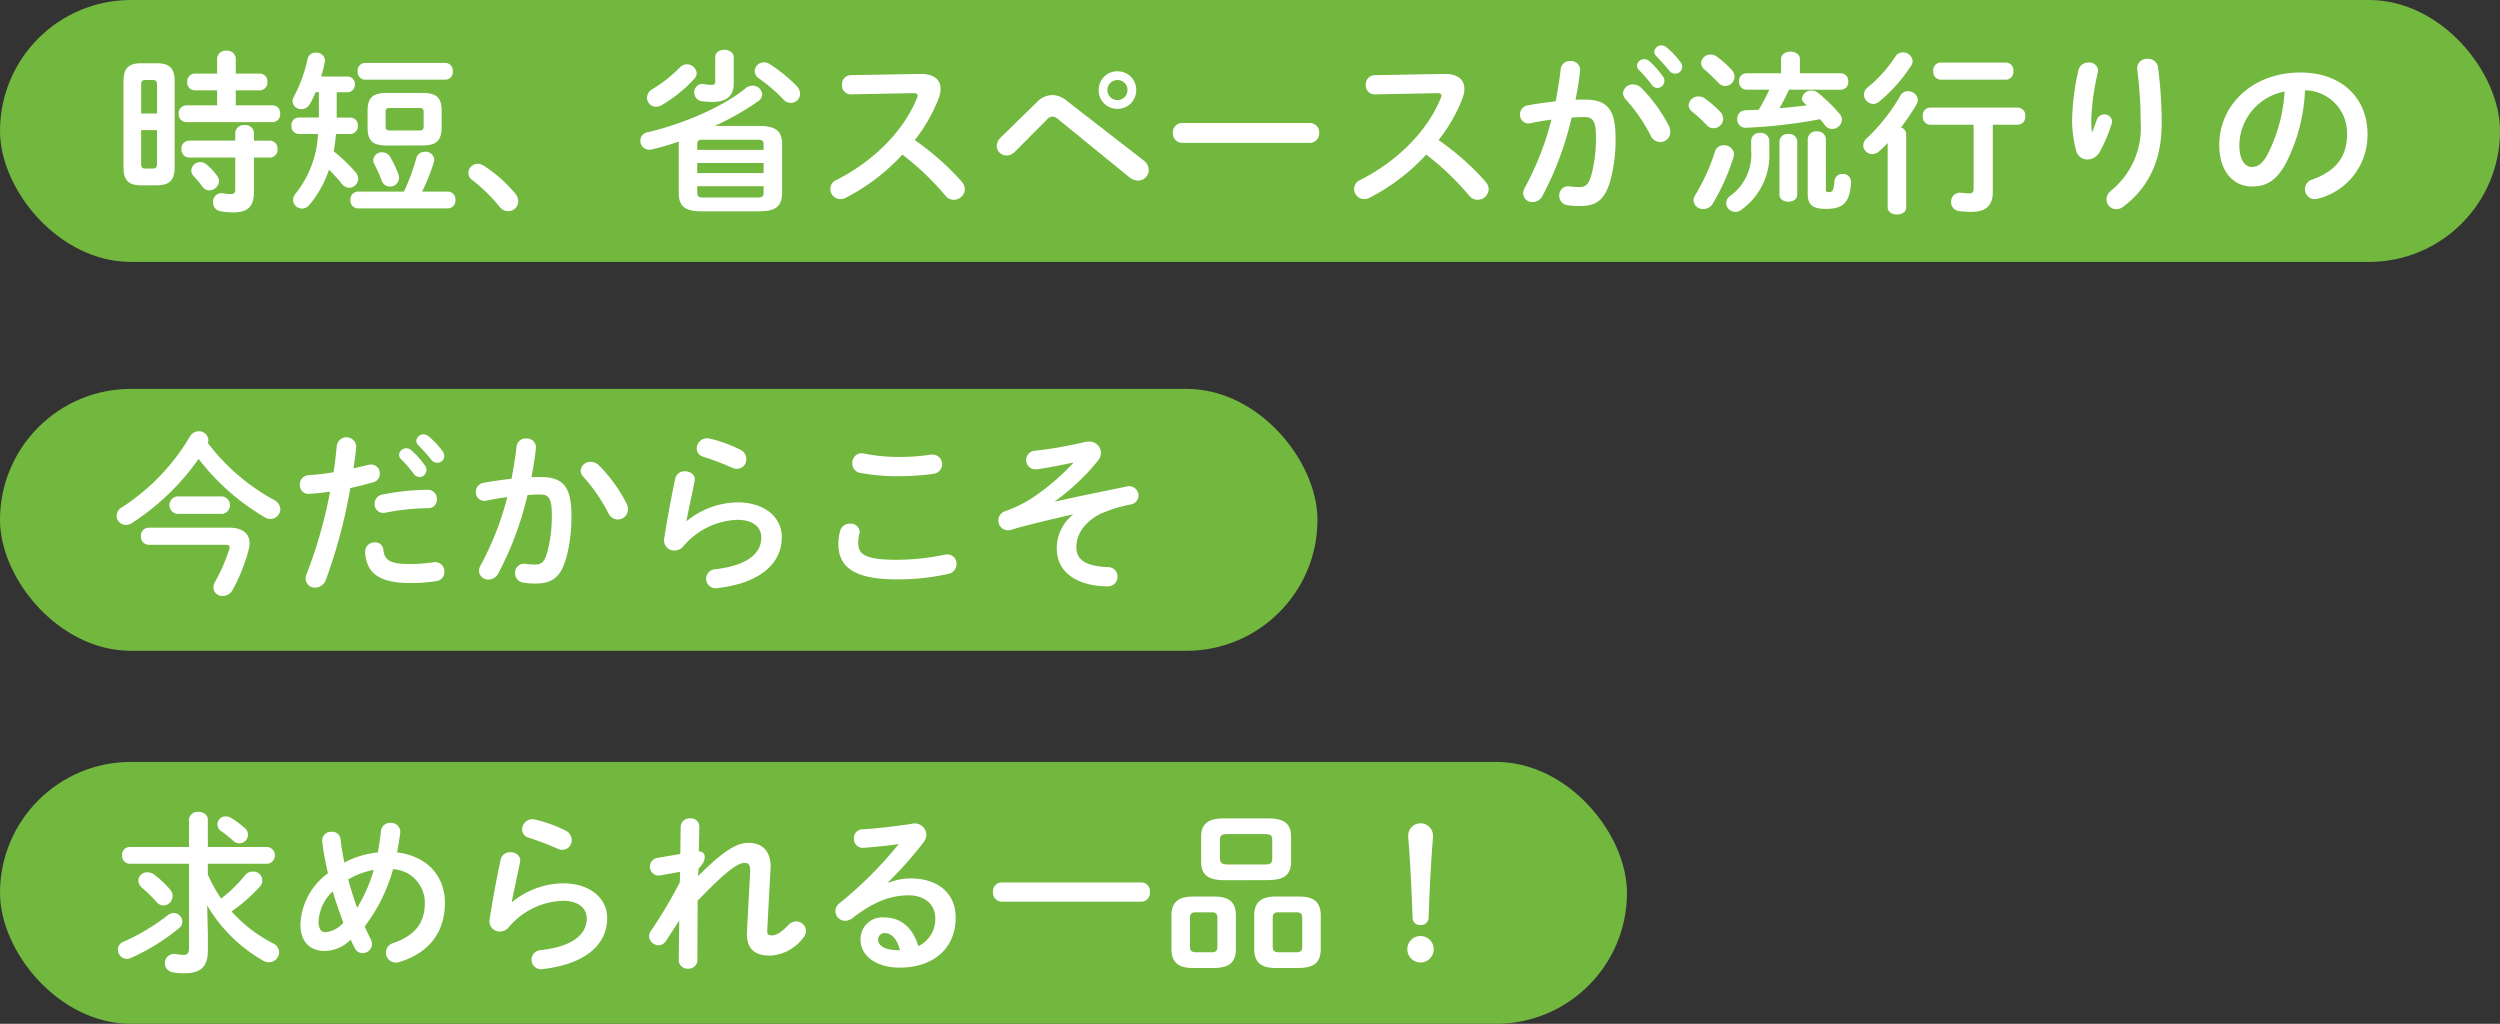 <svg xmlns="http://www.w3.org/2000/svg" width="315" height="129" viewBox="0 0 315 129">
  <rect x="0" y="0" width="315" height="129" fill="#333333" stroke="none"/>
  <g id="グループ_34" data-name="グループ 34" transform="translate(-329 -241)">
    <rect id="長方形_41" data-name="長方形 41" width="166" height="33" rx="16.5" transform="translate(329 290)" fill="#72b73e"/>
    <rect id="長方形_42" data-name="長方形 42" width="205" height="33" rx="16.5" transform="translate(329 337)" fill="#72b73e"/>
    <rect id="長方形_3" data-name="長方形 3" width="315" height="33" rx="16.5" transform="translate(329 241)" fill="#72b73e"/>
    <path id="パス_101" data-name="パス 101" d="M5.786-1.65c1.584-.022,2.2-.638,2.222-2.222V-14.806c0-1.54-.616-2.222-2.222-2.222H3.762c-1.584,0-2.2.682-2.2,2.222V-3.872c0,1.54.616,2.222,2.2,2.222ZM4.312-3.762c-.462,0-.528-.242-.528-.638V-8.6h2v4.2c0,.484-.11.638-.55.638Zm1.474-6.93h-2v-3.586c0-.484.11-.638.528-.638h.924c.44,0,.55.154.55.638Zm7.568-1.034H9.46a.978.978,0,0,0-.946,1.056A.978.978,0,0,0,9.46-9.614H20.35A.965.965,0,0,0,21.3-10.67a.965.965,0,0,0-.946-1.056H15.708v-1.892h3.036a.965.965,0,0,0,.946-1.056.965.965,0,0,0-.946-1.056H15.708V-17.6a1.06,1.06,0,0,0-1.166-1.012A1.067,1.067,0,0,0,13.354-17.6v1.87H10.538a.978.978,0,0,0-.946,1.056.978.978,0,0,0,.946,1.056h2.816Zm2.288,6.578V-1.1c0,.418-.154.55-.572.55a4,4,0,0,1-.924-.088,1.07,1.07,0,0,0-1.3,1.122,1.1,1.1,0,0,0,.88,1.122,8.439,8.439,0,0,0,1.716.154C17.16,1.76,18,1.078,18-.814V-5.148H20.02A.965.965,0,0,0,20.966-6.2a.972.972,0,0,0-.946-1.078H18v-.946A1.06,1.06,0,0,0,16.83-9.24a1.067,1.067,0,0,0-1.188,1.012v.946H9.812a.978.978,0,0,0-.946,1.056.985.985,0,0,0,.946,1.078Zm-3.586.9a1.294,1.294,0,0,0-.814-.33A1.136,1.136,0,0,0,10.1-3.52a1.037,1.037,0,0,0,.286.7,12.949,12.949,0,0,1,1.122,1.342,1.039,1.039,0,0,0,.858.462A1.248,1.248,0,0,0,13.6-2.178a1.163,1.163,0,0,0-.242-.66A6.632,6.632,0,0,0,12.056-4.246Zm14.41-11.11c.176-.572.33-1.166.44-1.716a1.514,1.514,0,0,0,.044-.286,1.066,1.066,0,0,0-1.144-1.012,1.017,1.017,0,0,0-1.056.814,18.174,18.174,0,0,1-1.716,4.73,1.231,1.231,0,0,0-.176.594,1.075,1.075,0,0,0,1.122.99,1.219,1.219,0,0,0,1.056-.638,11.822,11.822,0,0,0,.726-1.5h.418v3.19H23.606a.936.936,0,0,0-.88,1.034.948.948,0,0,0,.88,1.034H26.07a12.972,12.972,0,0,1-2.794,7.48A1.308,1.308,0,0,0,22.924.2a1.138,1.138,0,0,0,1.144,1.078,1.184,1.184,0,0,0,.9-.44A13.735,13.735,0,0,0,27.456-3.63a22.559,22.559,0,0,1,1.606,1.782,1.212,1.212,0,0,0,.946.506A1.141,1.141,0,0,0,31.13-2.464,1.272,1.272,0,0,0,30.8-3.3a20.663,20.663,0,0,0-2.75-2.64c.132-.726.22-1.452.286-2.178h1.848a.951.951,0,0,0,.9-1.034.939.939,0,0,0-.9-1.034h-1.76v-3.19H29.81a.925.925,0,0,0,.9-.99.913.913,0,0,0-.9-.99Zm12.782,8.69c1.65-.044,2.354-.484,2.4-2.244v-2.134c0-1.628-.638-2.244-2.4-2.244H34.716c-1.76,0-2.4.616-2.4,2.244V-8.91c0,1.628.638,2.244,2.4,2.244ZM35.222-8.558c-.4,0-.638-.044-.638-.506V-10.89c0-.4.132-.506.638-.506h3.52c.506,0,.638.11.638.506v1.826c0,.4-.132.506-.638.506Zm3.96,7.7a24.581,24.581,0,0,0,1.474-3.674,1.094,1.094,0,0,0,.066-.352,1.086,1.086,0,0,0-1.166-.99,1.077,1.077,0,0,0-1.1.792A25.98,25.98,0,0,1,36.894-.858h-5.83A.958.958,0,0,0,30.162.2a.958.958,0,0,0,.9,1.056h11.4A.961.961,0,0,0,43.384.2.961.961,0,0,0,42.46-.858Zm2.948-14.1a.961.961,0,0,0,.924-1.056.961.961,0,0,0-.924-1.056H31.966a.958.958,0,0,0-.9,1.056.958.958,0,0,0,.9,1.056ZM33.154-4.334a19.674,19.674,0,0,1,.946,2.09,1.065,1.065,0,0,0,1.034.748,1.111,1.111,0,0,0,1.144-1.1,1.742,1.742,0,0,0-.11-.528A15.865,15.865,0,0,0,35.2-5.17a1.163,1.163,0,0,0-1.034-.638,1.082,1.082,0,0,0-1.144.99A1.071,1.071,0,0,0,33.154-4.334ZM45.518-2.31A21.409,21.409,0,0,1,48.95,1.056a1.341,1.341,0,0,0,1.078.55A1.254,1.254,0,0,0,51.3.374a1.6,1.6,0,0,0-.4-1.012A17.608,17.608,0,0,0,46.97-4.114a1.568,1.568,0,0,0-.77-.242,1.174,1.174,0,0,0-1.188,1.144A1.081,1.081,0,0,0,45.518-2.31ZM76.054-9.13a34.959,34.959,0,0,0,5.456-3.1,1.1,1.1,0,0,0,.528-.88,1.189,1.189,0,0,0-1.21-1.1,1.336,1.336,0,0,0-.88.33c-2.9,2.376-7.964,4.532-12.364,5.544a1.081,1.081,0,0,0-.9,1.056,1.121,1.121,0,0,0,1.144,1.144,2.194,2.194,0,0,0,.352-.044,32.424,32.424,0,0,0,3.366-.99,1.665,1.665,0,0,0-.022.33V-.66c0,1.606.748,2.288,2.882,2.288h7.26C83.4,1.584,84.5,1.3,84.546-.66V-6.842c0-1.606-.748-2.288-2.882-2.288ZM74.6-.11c-.506,0-.748-.088-.748-.638V-1.54h8.36v.792c0,.484-.132.638-.77.638Zm-.748-4.356h8.36V-3.19h-8.36Zm8.36-1.65h-8.36v-.66c0-.484.132-.616.748-.616h6.842c.638,0,.77.132.77.616ZM71.676-16.522a17.02,17.02,0,0,1-3.432,2.728,1.3,1.3,0,0,0-.726,1.1,1.15,1.15,0,0,0,1.144,1.144,1.49,1.49,0,0,0,.7-.2A17.43,17.43,0,0,0,73.5-15.092a1.027,1.027,0,0,0,.286-.682A1.249,1.249,0,0,0,72.534-16.9,1.206,1.206,0,0,0,71.676-16.522ZM83.028-16.9a1.37,1.37,0,0,0-.77-.242,1.147,1.147,0,0,0-1.166,1.1,1.152,1.152,0,0,0,.572.946A20.852,20.852,0,0,1,84.7-12.474a1.341,1.341,0,0,0,.946.44,1.155,1.155,0,0,0,1.166-1.144,1.433,1.433,0,0,0-.44-.99A19.253,19.253,0,0,0,83.028-16.9Zm-4.576-.88c0-.616-.594-.946-1.188-.946-.572,0-1.144.308-1.144.924v2.992c0,.418-.11.506-.506.506a4.316,4.316,0,0,1-.836-.088,1.038,1.038,0,0,0-1.3,1.056,1.076,1.076,0,0,0,.924,1.078,11,11,0,0,0,1.3.11c1.848,0,2.75-.77,2.75-2.354ZM93.17-15.532A1.13,1.13,0,0,0,92.092-14.3a1.108,1.108,0,0,0,1.1,1.188l7.876-.154c.374,0,.55.088.55.286a.821.821,0,0,1-.088.352C99.792-8.36,95.942-4.62,91.366-2.31a1.223,1.223,0,0,0-.748,1.122A1.29,1.29,0,0,0,91.894.088a1.426,1.426,0,0,0,.638-.154A25.449,25.449,0,0,0,99.7-5.522a33.921,33.921,0,0,1,5.412,5.17,1.37,1.37,0,0,0,1.056.528,1.4,1.4,0,0,0,1.408-1.32,1.546,1.546,0,0,0-.418-.99,32.7,32.7,0,0,0-5.9-5.214,20.416,20.416,0,0,0,3.014-5.258,3.681,3.681,0,0,0,.242-1.188c0-1.188-.88-1.936-2.6-1.892Zm33.638-.484a2.334,2.334,0,0,0-2.376,2.354,2.339,2.339,0,0,0,2.376,2.376,2.334,2.334,0,0,0,2.354-2.376A2.329,2.329,0,0,0,126.808-16.016Zm0,3.63a1.277,1.277,0,0,1-1.276-1.276,1.258,1.258,0,0,1,1.276-1.254,1.24,1.24,0,0,1,1.254,1.254A1.258,1.258,0,0,1,126.808-12.386ZM112.024-7.612a1.564,1.564,0,0,0-.44,1.012,1.227,1.227,0,0,0,1.254,1.188,1.505,1.505,0,0,0,1.056-.484l3.982-4a1.013,1.013,0,0,1,.726-.418,1.2,1.2,0,0,1,.748.352l8.954,7.3a1.809,1.809,0,0,0,1.078.418,1.352,1.352,0,0,0,1.364-1.342,1.551,1.551,0,0,0-.66-1.21l-9.724-7.546a2.882,2.882,0,0,0-1.782-.682,2.742,2.742,0,0,0-1.914.88ZM134.97-9.5a1.17,1.17,0,0,0-1.188,1.254A1.182,1.182,0,0,0,134.97-7h16.06a1.182,1.182,0,0,0,1.188-1.254A1.17,1.17,0,0,0,151.03-9.5Zm24.2-6.028a1.13,1.13,0,0,0-1.078,1.232,1.108,1.108,0,0,0,1.1,1.188l7.876-.154c.374,0,.55.088.55.286a.821.821,0,0,1-.088.352C165.792-8.36,161.942-4.62,157.366-2.31a1.223,1.223,0,0,0-.748,1.122A1.29,1.29,0,0,0,157.894.088a1.426,1.426,0,0,0,.638-.154A25.449,25.449,0,0,0,165.7-5.522a33.921,33.921,0,0,1,5.412,5.17,1.37,1.37,0,0,0,1.056.528,1.4,1.4,0,0,0,1.408-1.32,1.546,1.546,0,0,0-.418-.99,32.7,32.7,0,0,0-5.9-5.214,20.416,20.416,0,0,0,3.014-5.258,3.681,3.681,0,0,0,.242-1.188c0-1.188-.88-1.936-2.6-1.892Zm24.86,5.346c.594-.044,1.144-.066,1.628-.066,1.056,0,1.43.528,1.43,2.508a17.618,17.618,0,0,1-.572,4.774c-.374,1.3-.77,1.54-1.54,1.54a10.424,10.424,0,0,1-1.21-.088,1.123,1.123,0,0,0-1.3,1.188A1.178,1.178,0,0,0,183.546.858a10.137,10.137,0,0,0,1.5.11c2.222,0,3.234-.9,3.916-3.432a19.559,19.559,0,0,0,.594-5.258c0-3.454-1.034-4.73-3.85-4.73-.352,0-.748,0-1.188.022.242-1.21.44-2.442.572-3.63a1.14,1.14,0,0,0-1.232-1.254,1.152,1.152,0,0,0-1.21,1.034c-.154,1.342-.374,2.706-.638,4.048-1.166.132-2.376.286-3.5.506a1.141,1.141,0,0,0-.99,1.144,1.073,1.073,0,0,0,1.342,1.1c.836-.176,1.716-.33,2.618-.44a37.092,37.092,0,0,1-3.366,8.6,1.48,1.48,0,0,0-.2.682,1.143,1.143,0,0,0,1.21,1.1,1.4,1.4,0,0,0,1.188-.7A41,41,0,0,0,184.03-10.186Zm8.756-3.762a1.471,1.471,0,0,0-1.012-.418,1.221,1.221,0,0,0-1.276,1.1,1.208,1.208,0,0,0,.352.792,21.256,21.256,0,0,1,3.124,4.532,1.347,1.347,0,0,0,1.21.836,1.262,1.262,0,0,0,1.276-1.276,1.676,1.676,0,0,0-.176-.748A19.569,19.569,0,0,0,192.786-13.948Zm1.892-4c.506.528,1.122,1.188,1.628,1.826a.957.957,0,0,0,.77.4.859.859,0,0,0,.88-.836,1.024,1.024,0,0,0-.242-.66,11.032,11.032,0,0,0-1.694-1.8,1.057,1.057,0,0,0-.66-.264.884.884,0,0,0-.924.814A.727.727,0,0,0,194.678-17.952Zm-2.2,1.738a16,16,0,0,1,1.628,1.87.881.881,0,0,0,.726.418.9.9,0,0,0,.88-.88.919.919,0,0,0-.2-.594,10.991,10.991,0,0,0-1.716-1.914.918.918,0,0,0-.616-.242.916.916,0,0,0-.924.836A.782.782,0,0,0,192.478-16.214Zm25.5,2.508a.939.939,0,0,0,.9-1.034.951.951,0,0,0-.9-1.034h-5.192v-1.8c0-.616-.594-.924-1.188-.924s-1.188.308-1.188.924v1.8h-4.4a.922.922,0,0,0-.88,1.034.934.934,0,0,0,.88,1.034h2.926a23.234,23.234,0,0,1-1.342,2.53l-1.65.066a1.049,1.049,0,0,0-1.056,1.1,1.056,1.056,0,0,0,1.122,1.1,65.925,65.925,0,0,0,9.328-1.078c.22.264.44.528.616.77a1.114,1.114,0,0,0,.9.462,1.248,1.248,0,0,0,1.232-1.166,1.131,1.131,0,0,0-.286-.726,20.593,20.593,0,0,0-2.728-2.662,1.359,1.359,0,0,0-.814-.286,1.152,1.152,0,0,0-1.21.99.727.727,0,0,0,.242.528l.352.352c-1.144.132-2.288.264-3.432.352.44-.748.836-1.54,1.21-2.332ZM202.092-5.918a25.426,25.426,0,0,1-2.464,5.456,1.353,1.353,0,0,0-.242.7,1.163,1.163,0,0,0,1.232,1.1A1.374,1.374,0,0,0,201.806.66a26.751,26.751,0,0,0,2.618-5.874,1.094,1.094,0,0,0,.066-.352,1.211,1.211,0,0,0-1.3-1.122A1.091,1.091,0,0,0,202.092-5.918Zm.242-11.946a1.354,1.354,0,0,0-.77-.264,1.193,1.193,0,0,0-1.232,1.078,1.091,1.091,0,0,0,.44.814c.506.418,1.166,1.078,1.738,1.65a1.076,1.076,0,0,0,.858.418,1.193,1.193,0,0,0,1.188-1.166,1.376,1.376,0,0,0-.374-.88A13.351,13.351,0,0,0,202.334-17.864Zm-1.54,5.258a1.37,1.37,0,0,0-.77-.242,1.2,1.2,0,0,0-1.254,1.1,1.061,1.061,0,0,0,.462.836,17.922,17.922,0,0,1,1.826,1.694,1.125,1.125,0,0,0,.836.374,1.236,1.236,0,0,0,1.232-1.188,1.376,1.376,0,0,0-.374-.88A13.039,13.039,0,0,0,200.794-12.606ZM210.21-.462c0,.572.572.88,1.122.88.572,0,1.122-.308,1.122-.88v-6.71a1,1,0,0,0-1.122-.946,1.01,1.01,0,0,0-1.122.946Zm5.852-7.018a1.034,1.034,0,0,0-1.144-.968,1.034,1.034,0,0,0-1.144.968V-.55c0,1.342.594,1.87,2.31,1.87,2.134,0,3.014-.77,3.146-3.388a1,1,0,0,0-1.078-1.012.972.972,0,0,0-1.012.924c-.088,1.232-.286,1.364-.726,1.364-.286,0-.352-.066-.352-.308Zm-9.416,1.452a6.431,6.431,0,0,1-2.618,5.7,1.144,1.144,0,0,0-.528.924,1.137,1.137,0,0,0,1.122,1.1,1.268,1.268,0,0,0,.792-.264,8.489,8.489,0,0,0,3.52-7.37V-7.282a1.035,1.035,0,0,0-1.144-.968,1.032,1.032,0,0,0-1.144.946Zm17.2,7.172c0,.594.594.88,1.166.88.594,0,1.166-.286,1.166-.88V-8.1a.892.892,0,0,0-.66-.836,25.865,25.865,0,0,0,1.958-2.9,1.223,1.223,0,0,0,.176-.572,1.213,1.213,0,0,0-1.254-1.1,1.07,1.07,0,0,0-.946.55,23.316,23.316,0,0,1-4.2,5.346,1.245,1.245,0,0,0-.484.924,1.142,1.142,0,0,0,1.144,1.1,1.232,1.232,0,0,0,.836-.33c.374-.33.726-.682,1.1-1.056ZM237.094-9.284h3.19a.978.978,0,0,0,.9-1.078.966.966,0,0,0-.9-1.078H229.152a.964.964,0,0,0-.88,1.078.976.976,0,0,0,.88,1.078h5.522v8.052c0,.44-.154.594-.506.594A8.35,8.35,0,0,1,233.156-.7,1.111,1.111,0,0,0,231.836.44a1.112,1.112,0,0,0,.99,1.144,10.622,10.622,0,0,0,1.562.11c1.826,0,2.706-.77,2.706-2.53Zm1.694-5.676a.978.978,0,0,0,.9-1.078.966.966,0,0,0-.9-1.078h-8.316a.964.964,0,0,0-.88,1.078.976.976,0,0,0,.88,1.078ZM224.84-17.908a17.245,17.245,0,0,1-3.5,3.916,1.172,1.172,0,0,0-.484.9,1.208,1.208,0,0,0,1.166,1.188,1.2,1.2,0,0,0,.77-.308,19.779,19.779,0,0,0,4.026-4.532,1.154,1.154,0,0,0,.176-.572,1.212,1.212,0,0,0-1.254-1.078A1.054,1.054,0,0,0,224.84-17.908ZM249.568-8.36a15.493,15.493,0,0,1-.066-1.606,30.635,30.635,0,0,1,.814-5.874,1.514,1.514,0,0,0,.044-.286,1.087,1.087,0,0,0-1.21-.99,1.258,1.258,0,0,0-1.254.9,30.878,30.878,0,0,0-.814,6.468,14.955,14.955,0,0,0,.528,3.784,1.42,1.42,0,0,0,1.408,1.056,1.782,1.782,0,0,0,1.518-.9,18.2,18.2,0,0,0,1.54-3.63,1.1,1.1,0,0,0,.044-.264.937.937,0,0,0-.99-.88,1,1,0,0,0-.946.7c-.2.594-.352,1.012-.572,1.518Zm5.72-7.964a56.481,56.481,0,0,1,.44,6.886,10.193,10.193,0,0,1-3.74,8.47,1.439,1.439,0,0,0-.572,1.1,1.244,1.244,0,0,0,1.232,1.232,1.524,1.524,0,0,0,.924-.352c3.08-2.354,4.8-5.676,4.8-10.45a53.964,53.964,0,0,0-.462-7.084,1.236,1.236,0,0,0-1.3-1.056A1.186,1.186,0,0,0,255.288-16.324ZM269.742-1.5c1.694,0,2.992-.638,4.2-2.772a22.012,22.012,0,0,0,2.486-9.35,5.378,5.378,0,0,1,5.3,5.5c0,2.728-1.254,4.62-4.378,5.742a1.267,1.267,0,0,0-.924,1.21A1.234,1.234,0,0,0,277.662.088,1.444,1.444,0,0,0,278.168,0a8.241,8.241,0,0,0,6.138-8.118c0-4.378-3.1-7.744-8.47-7.744-6.05,0-10.208,4.114-10.208,9.13C265.628-3.3,267.5-1.5,269.742-1.5Zm4.114-11.968a19.9,19.9,0,0,1-2.2,8.03c-.638,1.122-1.232,1.474-1.914,1.474-.792,0-1.584-.748-1.584-2.772A6.969,6.969,0,0,1,273.856-13.464ZM12.188,30.818a1.22,1.22,0,0,0,.066-.374,1.157,1.157,0,0,0-1.21-1.1,1.26,1.26,0,0,0-1.1.638,26.91,26.91,0,0,1-8.536,8.91,1.331,1.331,0,0,0-.726,1.1A1.174,1.174,0,0,0,1.87,41.136a1.37,1.37,0,0,0,.77-.242,30.432,30.432,0,0,0,8.382-8.074,29.143,29.143,0,0,0,8.316,7.348,1.513,1.513,0,0,0,.748.22,1.244,1.244,0,0,0,1.232-1.232,1.364,1.364,0,0,0-.792-1.166A26.169,26.169,0,0,1,12.188,30.818ZM4.73,41.488a.989.989,0,0,0-.968,1.078,1,1,0,0,0,.968,1.078h9.68c.352,0,.528.088.528.308a1.135,1.135,0,0,1-.044.242,22.286,22.286,0,0,1-1.76,4.048,1.478,1.478,0,0,0-.242.77,1.1,1.1,0,0,0,1.166,1.078,1.41,1.41,0,0,0,1.254-.77,21.978,21.978,0,0,0,1.98-4.906,4.011,4.011,0,0,0,.154-.968c0-1.254-.924-1.958-2.552-1.958Zm9.306-1.738a1.113,1.113,0,0,0,0-2.2H8.316a1.109,1.109,0,0,0,0,2.2Zm13.552-2.794A58.513,58.513,0,0,1,24.64,47.3a1.636,1.636,0,0,0-.132.616,1.16,1.16,0,0,0,1.21,1.122,1.446,1.446,0,0,0,1.342-.968,66.853,66.853,0,0,0,3.08-11.572c.88-.2,1.848-.44,2.86-.726a1.083,1.083,0,0,0,.858-1.078,1.117,1.117,0,0,0-1.1-1.166,1.7,1.7,0,0,0-.33.044c-.638.154-1.276.308-1.892.44.132-.836.242-1.628.352-2.684a1.231,1.231,0,0,0-2.442-.22c-.132,1.21-.22,2.178-.418,3.388a28.227,28.227,0,0,1-3.124.374,1.155,1.155,0,0,0-1.122,1.21,1.083,1.083,0,0,0,1.21,1.144C25.762,37.176,26.642,37.088,27.588,36.956ZM36.5,32.82a16,16,0,0,1,1.628,1.87.881.881,0,0,0,.726.418.9.9,0,0,0,.88-.88.919.919,0,0,0-.2-.594,10.991,10.991,0,0,0-1.716-1.914.922.922,0,0,0-1.54.594A.782.782,0,0,0,36.5,32.82ZM32.01,44.59c.154,2.706,1.892,3.872,5.676,3.872a20.663,20.663,0,0,0,3.3-.242A1.152,1.152,0,0,0,42,47.054a1.178,1.178,0,0,0-1.386-1.21,19.734,19.734,0,0,1-2.97.22c-2.4,0-3.19-.4-3.344-1.8a1,1,0,0,0-1.056-.924A1.172,1.172,0,0,0,32.01,44.59ZM38.7,31.082c.506.528,1.122,1.188,1.628,1.826a.957.957,0,0,0,.77.4.859.859,0,0,0,.88-.836,1.024,1.024,0,0,0-.242-.66A11.032,11.032,0,0,0,40.04,30a1.057,1.057,0,0,0-.66-.264.884.884,0,0,0-.924.814A.727.727,0,0,0,38.7,31.082ZM34.21,37.308A1.178,1.178,0,0,0,33.2,38.474,1.1,1.1,0,0,0,34.562,39.6a29.731,29.731,0,0,1,5.368-.572A1.072,1.072,0,0,0,41.052,37.9a1.141,1.141,0,0,0-1.188-1.188A30.443,30.443,0,0,0,34.21,37.308Zm18.26.066c.594-.044,1.144-.066,1.628-.066,1.056,0,1.43.528,1.43,2.508a17.618,17.618,0,0,1-.572,4.774c-.374,1.3-.77,1.54-1.54,1.54a10.424,10.424,0,0,1-1.21-.088,1.123,1.123,0,0,0-1.3,1.188,1.178,1.178,0,0,0,1.078,1.188,10.137,10.137,0,0,0,1.5.11c2.222,0,3.234-.9,3.916-3.432a19.559,19.559,0,0,0,.594-5.258c0-3.454-1.034-4.73-3.85-4.73-.352,0-.748,0-1.188.022.242-1.21.44-2.442.572-3.63a1.14,1.14,0,0,0-1.232-1.254,1.152,1.152,0,0,0-1.21,1.034c-.154,1.342-.374,2.706-.638,4.048-1.166.132-2.376.286-3.5.506a1.141,1.141,0,0,0-.99,1.144,1.073,1.073,0,0,0,1.342,1.1c.836-.176,1.716-.33,2.618-.44a37.092,37.092,0,0,1-3.366,8.6,1.48,1.48,0,0,0-.2.682,1.143,1.143,0,0,0,1.21,1.1,1.4,1.4,0,0,0,1.188-.7A41,41,0,0,0,52.47,37.374Zm8.976-3.762a1.471,1.471,0,0,0-1.012-.418,1.221,1.221,0,0,0-1.276,1.1,1.208,1.208,0,0,0,.352.792,21.256,21.256,0,0,1,3.124,4.532,1.347,1.347,0,0,0,1.21.836,1.262,1.262,0,0,0,1.276-1.276,1.676,1.676,0,0,0-.176-.748A19.569,19.569,0,0,0,61.446,33.612ZM75.46,30.268a2.45,2.45,0,0,0-.374-.044,1.3,1.3,0,0,0-1.3,1.276,1.1,1.1,0,0,0,.836,1.056A31.908,31.908,0,0,1,78.21,33.92a1.586,1.586,0,0,0,.66.154,1.182,1.182,0,0,0,1.166-1.21,1.326,1.326,0,0,0-.77-1.21A18.017,18.017,0,0,0,75.46,30.268ZM72.49,40.63c.242-1.276.616-2.948,1.034-4.994.154-.792-.528-1.254-1.232-1.254a1.173,1.173,0,0,0-1.21.924c-.55,2.552-1.056,5.368-1.386,7.524a1.278,1.278,0,0,0,1.276,1.54,1.431,1.431,0,0,0,1.122-.528,9.331,9.331,0,0,1,6.82-3.344c2.112,0,3.014,1.056,3.014,2.2,0,1.892-1.5,3.52-5.808,4.026a1.2,1.2,0,1,0,.286,2.376c5.3-.616,8.1-3.036,8.1-6.424,0-2.486-2.134-4.378-5.588-4.378a10.315,10.315,0,0,0-6.38,2.354Zm22.352-8.492A1.189,1.189,0,0,0,93.39,33.37a1.206,1.206,0,0,0,.968,1.21,24.958,24.958,0,0,0,4.8.418,31.009,31.009,0,0,0,4.532-.308,1.216,1.216,0,0,0-.4-2.4,27.142,27.142,0,0,1-4.158.286A21.466,21.466,0,0,1,94.842,32.138ZM99,48a28.977,28.977,0,0,0,6.446-.682,1.285,1.285,0,0,0,1.078-1.254,1.168,1.168,0,0,0-1.166-1.21,2.194,2.194,0,0,0-.352.044A30.108,30.108,0,0,1,99,45.536c-4.114,0-4.862-.748-4.862-2.134a4.7,4.7,0,0,1,.132-1.1,1.726,1.726,0,0,0,.044-.308,1.1,1.1,0,0,0-1.21-1.012,1.214,1.214,0,0,0-1.232.88,5.988,5.988,0,0,0-.242,1.65C91.63,46.5,93.7,48,99,48Zm22.22-14.652a29.629,29.629,0,0,1-5.1,4.356,16.071,16.071,0,0,1-3.432,1.694,1.233,1.233,0,0,0,.308,2.42,1.5,1.5,0,0,0,.418-.066c.748-.22,1.474-.44,2.244-.616,1.98-.506,3.7-.9,5.5-1.32l.022.044a5.4,5.4,0,0,0-2.024,4.268c0,2.86,2.354,4.686,6.336,4.752a1.214,1.214,0,0,0,1.32-1.232,1.171,1.171,0,0,0-1.21-1.188c-2.97-.132-3.982-1.012-3.982-2.53,0-1.364.77-3.036,3.058-4.2a18.763,18.763,0,0,1,3.762-1.166,1.157,1.157,0,0,0,1.012-1.144,1.178,1.178,0,0,0-1.474-1.122c-3.652.748-6.248,1.276-9.02,1.892l-.022-.044a27.61,27.61,0,0,0,5.39-5.082,1.641,1.641,0,0,0,.4-1.012,1.458,1.458,0,0,0-1.562-1.408,1.647,1.647,0,0,0-.462.044,50.855,50.855,0,0,1-6.446,1.122,1.177,1.177,0,0,0,.286,2.332c.858-.11,2.222-.33,4.664-.858ZM9.812,83.834V94.482c0,.638-.242.836-.7.836a4.836,4.836,0,0,1-.968-.11A1.163,1.163,0,0,0,7.722,97.5a7.564,7.564,0,0,0,1.5.132c1.98,0,2.97-.748,2.97-2.838v-2.2L12.1,89.07a19.158,19.158,0,0,0,7.062,6.974,1.415,1.415,0,0,0,.748.2,1.272,1.272,0,0,0,1.254-1.276,1.217,1.217,0,0,0-.748-1.1A17.969,17.969,0,0,1,15.18,89.84a20.434,20.434,0,0,0,3.52-3.08,1.124,1.124,0,0,0-.88-1.936,1.192,1.192,0,0,0-.946.462,17.179,17.179,0,0,1-3.014,2.926A18.387,18.387,0,0,1,12.188,85.2V83.834h7.546a1.069,1.069,0,0,0,0-2.112H12.188V78.29c0-.66-.594-.99-1.21-.99a1.054,1.054,0,0,0-1.166.968v3.454H2.332a.958.958,0,0,0-.946,1.034.985.985,0,0,0,.946,1.078Zm5.324-5.764a1.273,1.273,0,0,0-.66-.2,1.008,1.008,0,0,0-.55,1.892A15.851,15.851,0,0,1,15.4,80.952a1.155,1.155,0,0,0,.77.308,1.094,1.094,0,0,0,1.078-1.078,1.081,1.081,0,0,0-.374-.814A11.135,11.135,0,0,0,15.136,78.07ZM5.39,85.176a1.328,1.328,0,0,0-.814-.264,1.089,1.089,0,0,0-1.144,1.034,1.279,1.279,0,0,0,.528.968A18.146,18.146,0,0,1,5.7,88.63a1.214,1.214,0,0,0,.924.462A1.186,1.186,0,0,0,7.744,87.9a1.22,1.22,0,0,0-.308-.814A12.815,12.815,0,0,0,5.39,85.176Zm1.716,5.17A26.435,26.435,0,0,1,1.54,93.668a1.048,1.048,0,0,0-.682.968A1.169,1.169,0,0,0,1.98,95.824a1.245,1.245,0,0,0,.528-.132A26.127,26.127,0,0,0,8.58,91.93a1.026,1.026,0,0,0,.4-.792,1.113,1.113,0,0,0-1.078-1.1A1.249,1.249,0,0,0,7.106,90.346Zm24.838,1.386a21.144,21.144,0,0,0,3.586-7.216,4.239,4.239,0,0,1,4,4.246c0,2.574-1.254,4.092-3.96,5.06a1.248,1.248,0,0,0-.946,1.188A1.262,1.262,0,0,0,35.9,96.286a2.053,2.053,0,0,0,.484-.088c3.63-1.144,5.676-3.674,5.676-7.458,0-3.454-2.354-5.9-6.028-6.336.154-.792.286-1.628.4-2.486A1.144,1.144,0,0,0,35.2,78.686a1.124,1.124,0,0,0-1.188.946c-.11.99-.242,1.892-.4,2.772a11.349,11.349,0,0,0-4.224,1.276c-.2-.99-.374-1.98-.484-2.948a1.022,1.022,0,0,0-1.1-.924A1.1,1.1,0,0,0,26.6,81a32.979,32.979,0,0,0,.726,4.026,8.406,8.406,0,0,0-3.476,6.424c0,2.2,1.188,3.366,3.036,3.366a4.629,4.629,0,0,0,3.3-1.43c.154.374.33.726.506,1.056a1.11,1.11,0,0,0,.99.66,1.188,1.188,0,0,0,1.188-1.144,1.34,1.34,0,0,0-.154-.616C32.45,92.81,32.186,92.282,31.944,91.732ZM31,89.378c-.44-1.188-.792-2.376-1.122-3.564a9.978,9.978,0,0,1,3.212-1.21A18.854,18.854,0,0,1,31,89.378Zm-1.738,1.87a3.343,3.343,0,0,1-2.288,1.21c-.462,0-.836-.374-.836-1.342a5.627,5.627,0,0,1,1.782-3.806C28.314,88.652,28.776,89.95,29.26,91.248Zm24.2-12.98a2.45,2.45,0,0,0-.374-.044,1.3,1.3,0,0,0-1.3,1.276,1.1,1.1,0,0,0,.836,1.056A31.908,31.908,0,0,1,56.21,81.92a1.586,1.586,0,0,0,.66.154,1.182,1.182,0,0,0,1.166-1.21,1.326,1.326,0,0,0-.77-1.21A18.017,18.017,0,0,0,53.46,78.268ZM50.49,88.63c.242-1.276.616-2.948,1.034-4.994.154-.792-.528-1.254-1.232-1.254a1.173,1.173,0,0,0-1.21.924c-.55,2.552-1.056,5.368-1.386,7.524a1.278,1.278,0,0,0,1.276,1.54,1.431,1.431,0,0,0,1.122-.528,9.331,9.331,0,0,1,6.82-3.344c2.112,0,3.014,1.056,3.014,2.2,0,1.892-1.5,3.52-5.808,4.026a1.2,1.2,0,1,0,.286,2.376c5.3-.616,8.1-3.036,8.1-6.424,0-2.486-2.134-4.378-5.588-4.378a10.315,10.315,0,0,0-6.38,2.354Zm23.518-4.158c.638-.7.792-1.1.792-1.5a.7.7,0,0,0-.748-.7l.066-3.124a1.053,1.053,0,0,0-1.166-1.034,1.108,1.108,0,0,0-1.188,1.034L71.72,82.6l-2.97.506a1.128,1.128,0,0,0,.33,2.222l2.618-.484-.044,1.342a59.816,59.816,0,0,1-3.674,6.16,1.132,1.132,0,0,0-.2.616,1.225,1.225,0,0,0,1.21,1.144,1.143,1.143,0,0,0,.924-.55l1.672-2.574-.066,4.95a1.1,1.1,0,0,0,1.166,1.122,1.113,1.113,0,0,0,1.188-1.122L73.9,88.5c3.388-3.52,4.994-4.774,5.918-4.774.572,0,.748.352.7,1.166l-.4,7.48c-.11,2.156.946,3.036,2.9,3.036a5.565,5.565,0,0,0,4.136-2.178,1.361,1.361,0,0,0,.4-.924,1.24,1.24,0,0,0-1.232-1.21,1.34,1.34,0,0,0-.99.462c-1.012,1.078-1.65,1.3-2.112,1.3-.4,0-.572-.132-.55-.66l.418-7.744c.11-1.848-.748-3.256-2.772-3.256-1.606,0-3.3,1.166-6.358,4.18ZM97.9,86.166a48.416,48.416,0,0,0,4.422-4.972,1.747,1.747,0,0,0,.4-1.034,1.468,1.468,0,0,0-1.826-1.364c-2.112.33-4.444.594-6.226.7a1.09,1.09,0,0,0-1.078,1.144,1.119,1.119,0,0,0,1.188,1.188c1.738-.132,3.234-.286,4.466-.484a49.507,49.507,0,0,1-7.436,7.436,1.294,1.294,0,0,0-.55,1.034,1.24,1.24,0,0,0,1.232,1.21,1.524,1.524,0,0,0,.924-.352c2.706-2.09,4.862-2.86,7.084-2.86,2.112,0,3.344,1.254,3.344,2.816a3.771,3.771,0,0,1-2.134,3.586c-.638-2.2-2.112-3.608-4.224-3.608a2.739,2.739,0,0,0-3.058,2.816c0,1.958,1.914,3.5,4.928,3.5,4.29,0,7.062-2.464,7.062-6.314,0-3.058-2.244-4.928-5.676-4.928a7.6,7.6,0,0,0-2.794.55Zm1.5,8.558H99.22c-1.738,0-2.574-.572-2.574-1.3a.805.805,0,0,1,.792-.858C98.362,92.568,99.022,93.316,99.4,94.724Zm12.76-8.536a1.091,1.091,0,0,0-1.034,1.21,1.1,1.1,0,0,0,1.034,1.21h17.688a1.089,1.089,0,0,0,1.034-1.21,1.078,1.078,0,0,0-1.034-1.21ZM145.75,85.9c1.694-.044,2.9-.374,2.926-2.31V80.424c0-1.584-.814-2.31-2.926-2.31h-5.478c-2.112,0-2.926.726-2.926,2.31v3.168c0,1.584.814,2.31,2.926,2.31Zm-5.06-1.98c-.572-.022-.946-.066-.968-.726V80.82c0-.528.176-.726.968-.726h4.642c.792,0,.968.2.968.726V83.2c0,.528-.176.726-.968.726Zm-1.672,13.046c1.716-.044,2.684-.55,2.706-2.4v-4.2c0-1.672-.836-2.4-2.706-2.4h-2.706c-1.87,0-2.706.726-2.706,2.4v4.2c0,1.672.836,2.4,2.706,2.4Zm-2.332-1.98c-.528-.022-.748-.154-.748-.726V90.676c0-.55.2-.726.748-.726h1.958c.55,0,.748.176.748.726v3.586c0,.55-.2.726-.748.726Zm13.024,1.98c1.716-.044,2.684-.55,2.706-2.4v-4.2c0-1.672-.836-2.4-2.706-2.4h-2.97c-1.87,0-2.706.726-2.706,2.4v4.2c0,1.672.836,2.4,2.706,2.4Zm-2.6-1.98c-.528-.022-.748-.154-.748-.726V90.676c0-.55.2-.726.748-.726h2.222c.55,0,.748.176.748.726v3.586c0,.55-.2.726-.748.726Zm16.324-14.5c.264,3.212.418,6.4.55,10.142a.908.908,0,0,0,.99.924.945.945,0,0,0,1.034-.924c.132-3.74.286-6.93.55-10.142v-.242a1.563,1.563,0,0,0-3.124,0Zm1.54,12.452a1.653,1.653,0,0,0-1.65,1.672,1.661,1.661,0,0,0,3.322,0A1.657,1.657,0,0,0,164.978,92.942Z" transform="translate(343 266)" fill="#fff"/>
  </g>
</svg>
